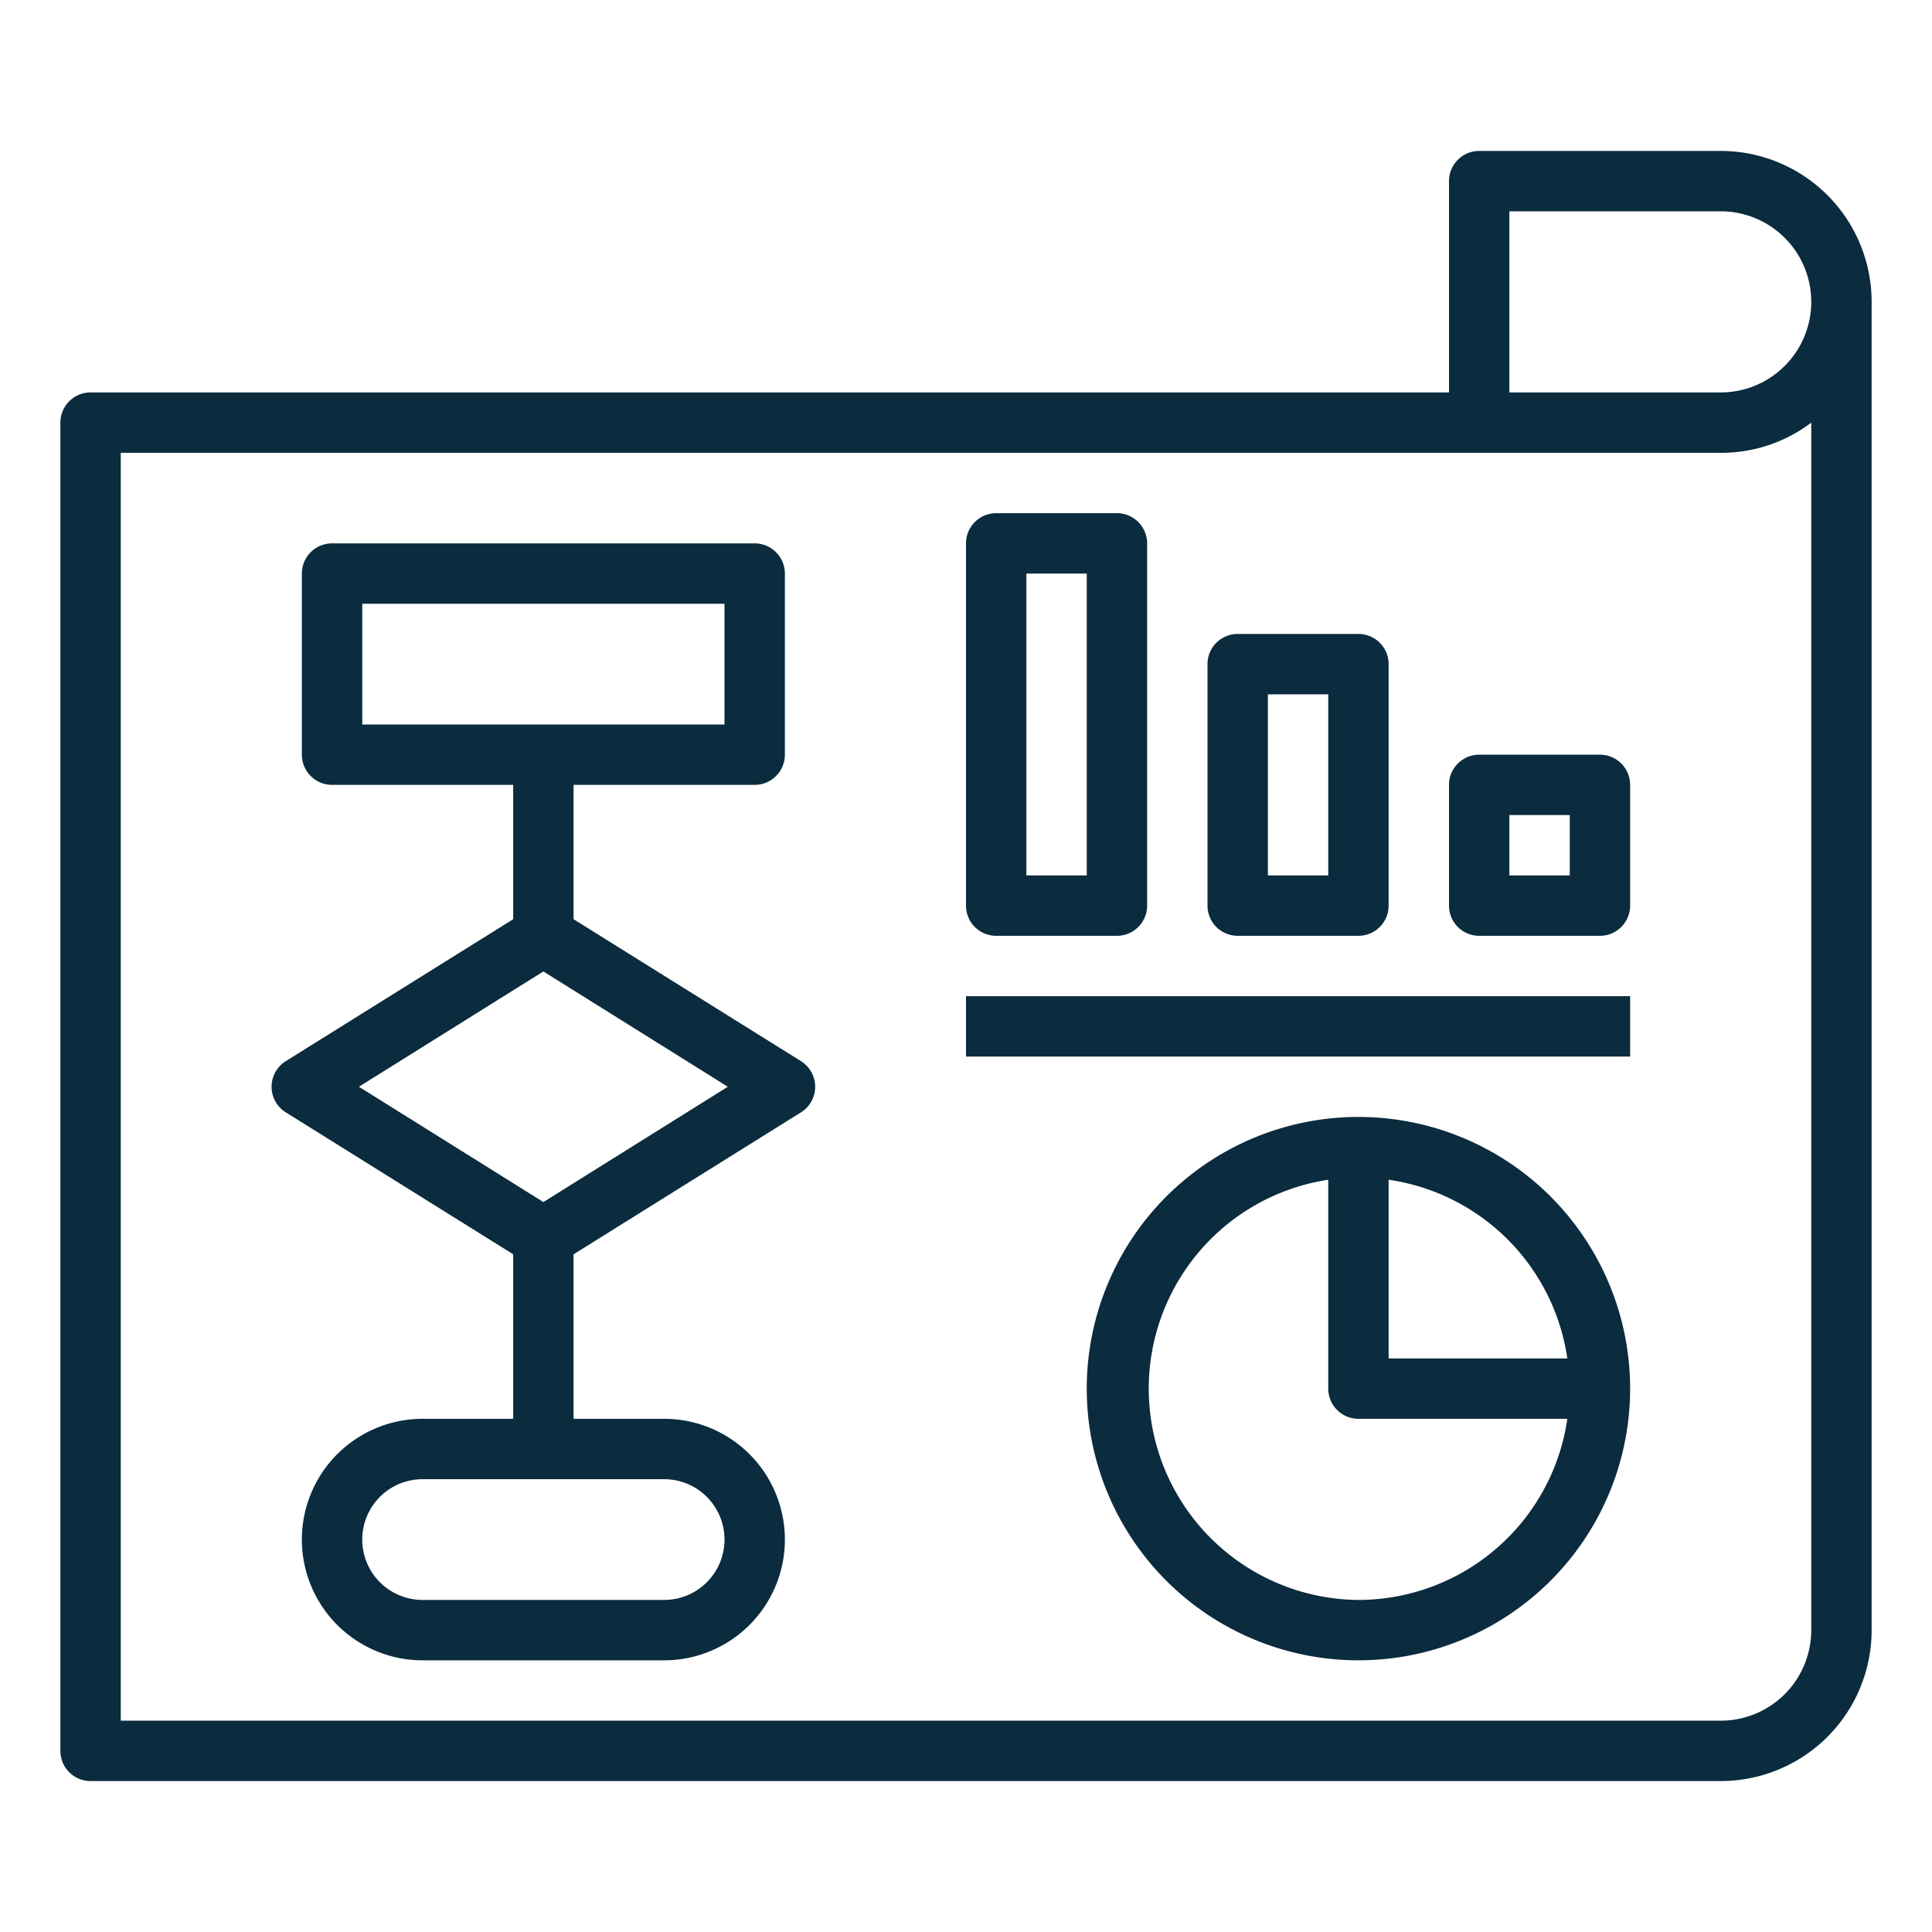 <?xml version="1.0" encoding="UTF-8"?> <svg xmlns="http://www.w3.org/2000/svg" height="100px" width="100px" fill="#0b2b3e" viewBox="0 0 64 64" x="0px" y="0px"><g><path d="M3,59H57a5,5,0,0,0,5-5V10a5,5,0,0,0-5-5H49a1,1,0,0,0-1,1v7H3a1,1,0,0,0-1,1V58A1,1,0,0,0,3,59ZM50,7h7a3,3,0,0,1,0,6H50ZM4,15H57a4.92,4.92,0,0,0,3-1V54a3,3,0,0,1-3,3H4Z"></path><path d="M45,37a9,9,0,1,0,9,9A9,9,0,0,0,45,37Zm6.92,8H46V39.08A7,7,0,0,1,51.92,45ZM45,53a7,7,0,0,1-1-13.92V46a1,1,0,0,0,1,1h6.92A7,7,0,0,1,45,53Z"></path><path d="M33,31h4a1,1,0,0,0,1-1V18a1,1,0,0,0-1-1H33a1,1,0,0,0-1,1V30A1,1,0,0,0,33,31Zm1-12h2V29H34Z"></path><path d="M41,31h4a1,1,0,0,0,1-1V22a1,1,0,0,0-1-1H41a1,1,0,0,0-1,1v8A1,1,0,0,0,41,31Zm1-8h2v6H42Z"></path><path d="M53,25H49a1,1,0,0,0-1,1v4a1,1,0,0,0,1,1h4a1,1,0,0,0,1-1V26A1,1,0,0,0,53,25Zm-1,4H50V27h2Z"></path><path d="M26.53,35.15,19,30.45V26h6a1,1,0,0,0,1-1V19a1,1,0,0,0-1-1H11a1,1,0,0,0-1,1v6a1,1,0,0,0,1,1h6v4.45l-7.53,4.7a1,1,0,0,0,0,1.7L17,41.55V47H14a4,4,0,0,0,0,8h8a4,4,0,0,0,0-8H19V41.55l7.53-4.7a1,1,0,0,0,0-1.7ZM12,20H24v4H12ZM24,51a2,2,0,0,1-2,2H14a2,2,0,0,1,0-4h8A2,2,0,0,1,24,51ZM18,39.82,11.89,36,18,32.18,24.11,36Z"></path><rect x="32" y="33" width="22" height="2"></rect></g></svg> 